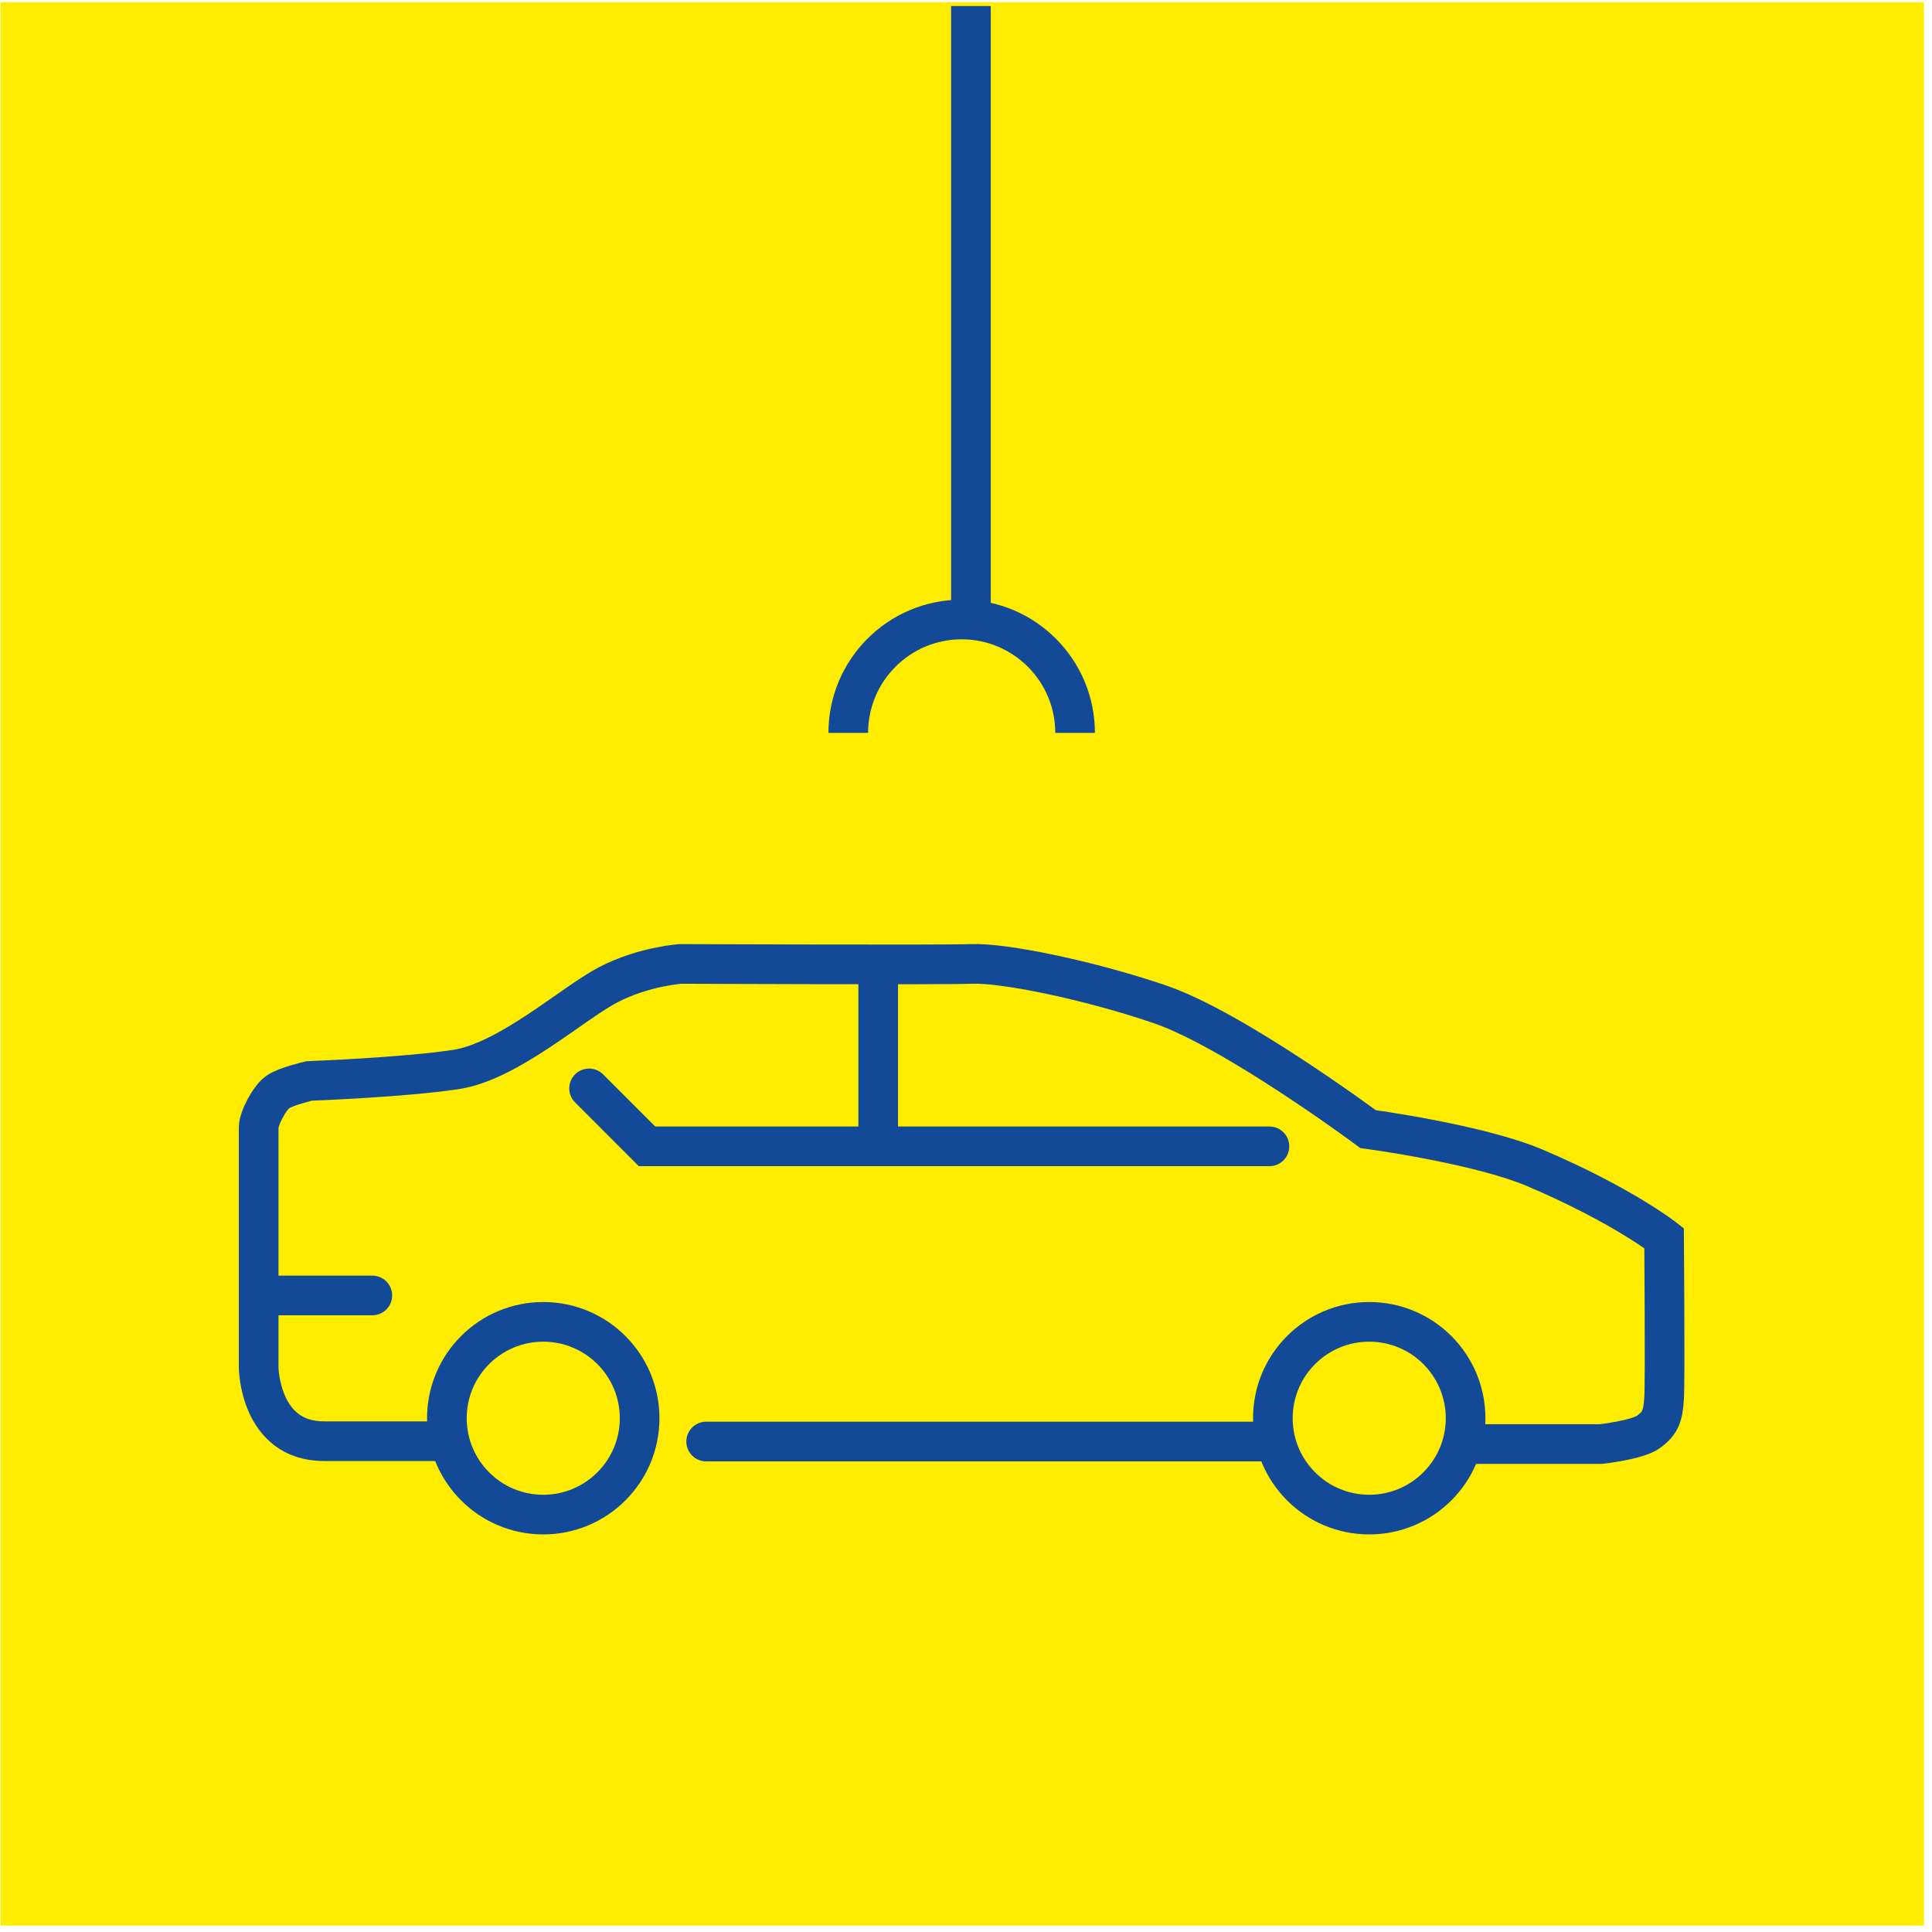 <?xml version="1.0" encoding="UTF-8" standalone="no"?>
<!DOCTYPE svg PUBLIC "-//W3C//DTD SVG 1.1//EN" "http://www.w3.org/Graphics/SVG/1.1/DTD/svg11.dtd">
<svg width="90px" height="90px" viewBox="0 0 203 203" version="1.1" xmlns="http://www.w3.org/2000/svg" xmlns:xlink="http://www.w3.org/1999/xlink" xml:space="preserve" xmlns:serif="http://www.serif.com/" style="fill-rule:evenodd;clip-rule:evenodd;stroke-miterlimit:10;">
    <g id="automobil">
        <g transform="matrix(4.167,0,0,4.167,-684.113,-2785.33)">
            <rect x="164.187" y="668.48" width="48.5" height="48.5" style="fill:rgb(254,237,0);"/>
        </g>
        <g transform="matrix(0,-4.167,-4.167,0,57.081,138.89)">
            <circle cx="-2.43" cy="0" r="2.43" style="fill:none;stroke:rgb(18,74,151);stroke-width:1px;"/>
        </g>
        <g transform="matrix(0,-4.167,-4.167,0,143.868,138.89)">
            <circle cx="-2.43" cy="0" r="2.43" style="fill:none;stroke:rgb(18,74,151);stroke-width:1px;"/>
        </g>
        <g transform="matrix(4.167,0,0,4.167,74.198,151.466)">
            <path d="M0,0L14.002,0" style="fill:none;fill-rule:nonzero;stroke:rgb(18,74,151);stroke-width:1px;stroke-linecap:round;"/>
        </g>
        <g transform="matrix(4.167,0,0,4.167,154.139,101.16)">
            <path d="M0,12.136L3.377,12.136C3.377,12.136 4.289,12.035 4.572,11.832C4.876,11.615 4.941,11.427 4.97,10.993C4.999,10.559 4.97,6.943 4.97,6.943C4.97,6.943 3.899,6.104 1.73,5.179C0.295,4.566 -2.494,4.195 -2.494,4.195C-2.494,4.195 -5.879,1.678 -7.759,1.042C-9.639,0.405 -11.722,0 -12.474,0.029C-13.227,0.058 -19.822,0.029 -19.822,0.029C-19.822,0.029 -20.748,0.087 -21.645,0.55C-22.542,1.013 -24.162,2.488 -25.492,2.691C-26.823,2.893 -29.195,2.98 -29.195,2.98C-29.195,2.98 -29.788,3.117 -29.991,3.262C-30.193,3.407 -30.468,3.92 -30.468,4.152L-30.468,10.212C-30.468,10.212 -30.447,12.064 -28.819,12.064L-25.811,12.064" style="fill:none;fill-rule:nonzero;stroke:rgb(18,74,151);stroke-width:1px;stroke-linecap:round;"/>
        </g>
        <g transform="matrix(4.167,0,0,4.167,133.381,114.36)">
            <path d="M0,1.461L-15.694,1.461L-17.155,0" style="fill:none;fill-rule:nonzero;stroke:rgb(18,74,151);stroke-width:1px;stroke-linecap:round;"/>
        </g>
        <g transform="matrix(0,4.167,4.167,0,101.138,110.866)">
            <path d="M-2.127,-2.127L2.127,-2.127" style="fill:none;fill-rule:nonzero;stroke:rgb(18,74,151);stroke-width:1px;stroke-linecap:round;"/>
        </g>
        <g transform="matrix(4.167,0,0,4.167,27.79,136.117)">
            <path d="M0,0L2.719,0" style="fill:none;fill-rule:nonzero;stroke:rgb(18,74,151);stroke-width:1px;stroke-linecap:round;"/>
        </g>
        <g transform="matrix(0,4.167,4.167,0,134.637,33.253)">
            <path d="M-7.828,-7.828L7.828,-7.828" style="fill:none;fill-rule:nonzero;stroke:rgb(18,74,151);stroke-width:1px;"/>
        </g>
        <g transform="matrix(4.167,0,0,4.167,89.13,65.091)">
            <path d="M0,2.859C0,1.28 1.28,0 2.859,0C4.439,0 5.719,1.28 5.719,2.859" style="fill:none;fill-rule:nonzero;stroke:rgb(18,74,151);stroke-width:1px;"/>
        </g>
    </g>
</svg>
